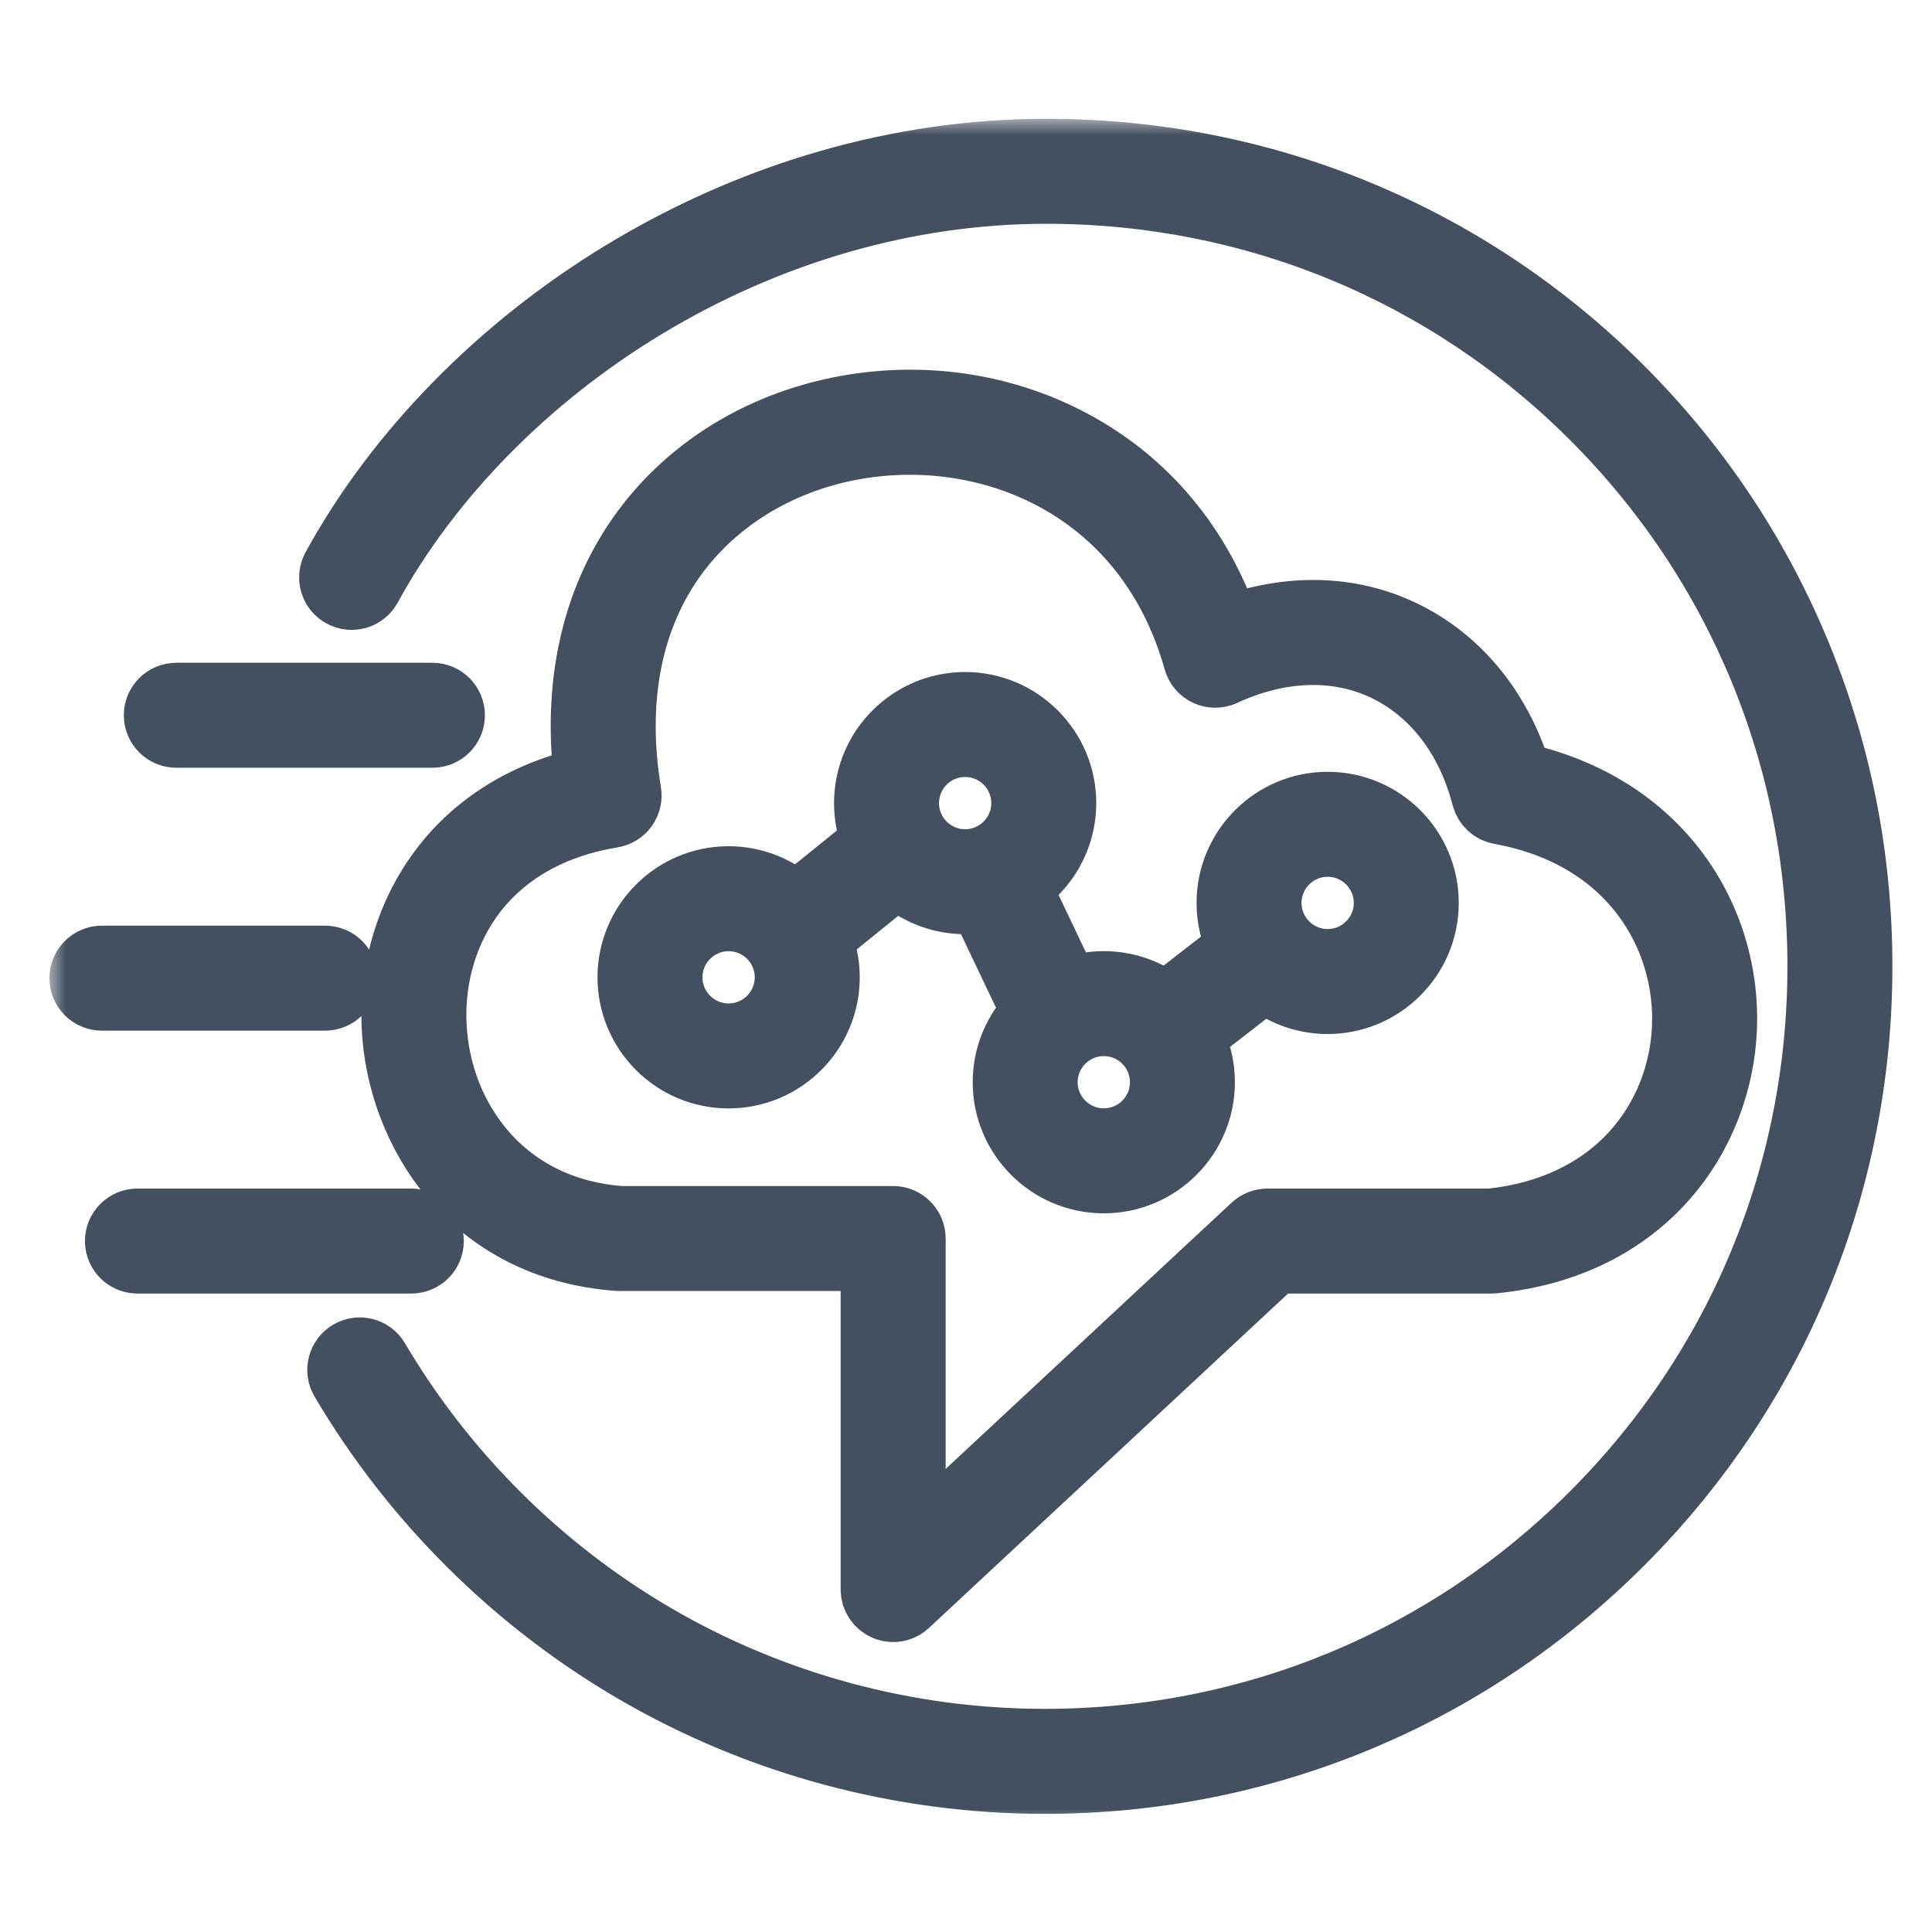 <svg width="60" height="60" viewBox="0 0 60 60" fill="none" xmlns="http://www.w3.org/2000/svg">
<mask id="path-1-outside-1_908_27321" maskUnits="userSpaceOnUse" x="1.535" y="3.689" width="58" height="53" fill="black">
<rect fill="white" x="1.535" y="3.689" width="58" height="53"/>
<path d="M55.78 20.121C54.502 17.093 52.671 14.378 50.34 12.051C45.582 7.302 39.249 4.689 32.501 4.689H32.449C27.942 4.698 23.415 6.001 19.359 8.456C15.53 10.774 12.336 14.031 10.367 17.63C10.2 17.936 10.313 18.319 10.618 18.485C10.924 18.652 11.306 18.54 11.473 18.235C13.337 14.828 16.369 11.738 20.011 9.534C23.872 7.197 28.174 5.958 32.451 5.95H32.5C38.912 5.95 44.93 8.432 49.45 12.943C54.003 17.487 56.51 23.548 56.51 30.01C56.51 36.437 54.008 42.479 49.463 47.023C44.919 51.568 38.877 54.07 32.45 54.07C28.188 54.07 24.001 52.941 20.341 50.806C16.789 48.733 13.806 45.765 11.715 42.223C11.538 41.923 11.152 41.824 10.852 42.001C10.553 42.178 10.453 42.564 10.63 42.864C12.83 46.591 15.969 49.714 19.706 51.895C23.558 54.142 27.965 55.331 32.45 55.331C39.213 55.331 45.572 52.697 50.354 47.914C55.137 43.132 57.77 36.773 57.77 30.01C57.77 26.578 57.101 23.252 55.78 20.121ZM5.475 22.843H13.43C13.778 22.843 14.06 22.561 14.06 22.213C14.06 21.865 13.778 21.583 13.43 21.583H5.475C5.127 21.583 4.845 21.865 4.845 22.213C4.845 22.561 5.127 22.843 5.475 22.843ZM10.726 30.377C10.726 30.029 10.444 29.747 10.096 29.747H3.165C2.817 29.747 2.535 30.029 2.535 30.377C2.535 30.726 2.817 31.008 3.165 31.008H10.096C10.444 31.008 10.726 30.726 10.726 30.377ZM13.404 38.542C13.404 38.194 13.122 37.912 12.774 37.912H4.268C3.92 37.912 3.638 38.194 3.638 38.542C3.638 38.89 3.92 39.172 4.268 39.172H12.774C13.122 39.172 13.404 38.89 13.404 38.542ZM19.018 25.329C19.183 25.302 19.331 25.21 19.428 25.074C19.526 24.938 19.566 24.769 19.538 24.604C19.072 21.785 19.544 19.277 20.904 17.351C22.1 15.659 23.955 14.46 26.128 13.977C30.418 13.024 35.575 14.965 37.133 20.519C37.183 20.697 37.308 20.844 37.476 20.921C37.644 20.999 37.837 20.998 38.004 20.921C39.745 20.116 41.518 20.059 42.998 20.761C44.505 21.476 45.601 22.896 46.082 24.759C46.143 24.997 46.338 25.178 46.58 25.222C50.686 25.965 52.414 29.104 52.304 31.884C52.246 33.364 51.681 34.762 50.713 35.822C49.639 37 48.11 37.722 46.292 37.912H39.361C39.202 37.912 39.048 37.972 38.931 38.081L28.368 47.917V38.463C28.368 38.115 28.085 37.833 27.738 37.833H19.262C17.569 37.705 16.122 37.013 15.076 35.832C14.121 34.752 13.557 33.327 13.49 31.819C13.423 30.313 13.863 28.861 14.728 27.731C15.703 26.458 17.186 25.627 19.018 25.329ZM12.231 31.875C12.376 35.118 14.616 38.759 19.193 39.092C19.208 39.093 19.223 39.093 19.238 39.093H27.107V49.364C27.107 49.615 27.256 49.842 27.486 49.942C27.567 49.977 27.653 49.995 27.738 49.995C27.894 49.995 28.048 49.937 28.167 49.826L39.609 39.172H46.324C46.346 39.172 46.367 39.171 46.388 39.169C51.167 38.687 53.436 35.187 53.564 31.933C53.634 30.127 53.07 28.36 51.975 26.957C50.835 25.497 49.188 24.501 47.194 24.06C46.569 22.016 45.281 20.449 43.537 19.622C41.906 18.849 40.011 18.811 38.136 19.503C37.252 16.935 35.588 14.944 33.291 13.721C31.047 12.526 28.406 12.18 25.855 12.747C23.375 13.298 21.251 14.675 19.875 16.624C18.42 18.684 17.848 21.294 18.207 24.203C13.893 25.182 12.09 28.701 12.231 31.875ZM22.628 28.54C23.627 28.54 24.439 29.353 24.439 30.352C24.439 31.35 23.627 32.163 22.628 32.163C21.629 32.163 20.816 31.35 20.816 30.352C20.816 29.353 21.629 28.54 22.628 28.54ZM29.973 23.13C30.972 23.13 31.785 23.942 31.785 24.941C31.785 25.94 30.972 26.753 29.973 26.753C28.975 26.753 28.162 25.94 28.162 24.941C28.162 23.942 28.975 23.13 29.973 23.13ZM36.091 33.609C36.091 34.608 35.279 35.42 34.28 35.42C33.281 35.42 32.468 34.608 32.468 33.609C32.468 32.61 33.281 31.798 34.28 31.798C35.279 31.798 36.091 32.61 36.091 33.609ZM41.231 26.23C42.23 26.23 43.043 27.042 43.043 28.041C43.043 29.04 42.23 29.852 41.231 29.852C40.233 29.852 39.42 29.04 39.42 28.041C39.42 27.042 40.233 26.23 41.231 26.23ZM22.628 33.423C24.322 33.423 25.7 32.045 25.7 30.352C25.7 29.92 25.61 29.509 25.448 29.136L27.871 27.177C28.421 27.695 29.161 28.012 29.973 28.012C30.138 28.012 30.3 27.999 30.458 27.974L32.108 31.44C31.552 31.996 31.208 32.763 31.208 33.609C31.208 35.303 32.586 36.681 34.28 36.681C35.973 36.681 37.351 35.303 37.351 33.609C37.351 33.094 37.223 32.608 36.998 32.181L39.278 30.41C39.809 30.849 40.49 31.112 41.231 31.112C42.925 31.112 44.303 29.735 44.303 28.041C44.303 26.347 42.925 24.969 41.231 24.969C39.538 24.969 38.16 26.347 38.16 28.041C38.16 28.539 38.28 29.009 38.491 29.426L36.194 31.209C35.668 30.79 35.003 30.538 34.28 30.538C33.889 30.538 33.516 30.612 33.172 30.745L31.638 27.52C32.484 26.973 33.045 26.021 33.045 24.941C33.045 23.247 31.667 21.87 29.973 21.87C28.28 21.87 26.902 23.247 26.902 24.941C26.902 25.367 26.989 25.774 27.147 26.143L24.719 28.105C24.171 27.594 23.435 27.28 22.628 27.28C20.934 27.28 19.556 28.658 19.556 30.352C19.556 32.045 20.934 33.423 22.628 33.423Z"/>
</mask>
<path d="M55.78 20.121C54.502 17.093 52.671 14.378 50.34 12.051C45.582 7.302 39.249 4.689 32.501 4.689H32.449C27.942 4.698 23.415 6.001 19.359 8.456C15.53 10.774 12.336 14.031 10.367 17.63C10.2 17.936 10.313 18.319 10.618 18.485C10.924 18.652 11.306 18.54 11.473 18.235C13.337 14.828 16.369 11.738 20.011 9.534C23.872 7.197 28.174 5.958 32.451 5.95H32.5C38.912 5.95 44.93 8.432 49.45 12.943C54.003 17.487 56.51 23.548 56.51 30.01C56.51 36.437 54.008 42.479 49.463 47.023C44.919 51.568 38.877 54.07 32.45 54.07C28.188 54.07 24.001 52.941 20.341 50.806C16.789 48.733 13.806 45.765 11.715 42.223C11.538 41.923 11.152 41.824 10.852 42.001C10.553 42.178 10.453 42.564 10.63 42.864C12.83 46.591 15.969 49.714 19.706 51.895C23.558 54.142 27.965 55.331 32.45 55.331C39.213 55.331 45.572 52.697 50.354 47.914C55.137 43.132 57.77 36.773 57.77 30.01C57.77 26.578 57.101 23.252 55.78 20.121ZM5.475 22.843H13.43C13.778 22.843 14.06 22.561 14.06 22.213C14.06 21.865 13.778 21.583 13.43 21.583H5.475C5.127 21.583 4.845 21.865 4.845 22.213C4.845 22.561 5.127 22.843 5.475 22.843ZM10.726 30.377C10.726 30.029 10.444 29.747 10.096 29.747H3.165C2.817 29.747 2.535 30.029 2.535 30.377C2.535 30.726 2.817 31.008 3.165 31.008H10.096C10.444 31.008 10.726 30.726 10.726 30.377ZM13.404 38.542C13.404 38.194 13.122 37.912 12.774 37.912H4.268C3.92 37.912 3.638 38.194 3.638 38.542C3.638 38.89 3.92 39.172 4.268 39.172H12.774C13.122 39.172 13.404 38.89 13.404 38.542ZM19.018 25.329C19.183 25.302 19.331 25.21 19.428 25.074C19.526 24.938 19.566 24.769 19.538 24.604C19.072 21.785 19.544 19.277 20.904 17.351C22.1 15.659 23.955 14.46 26.128 13.977C30.418 13.024 35.575 14.965 37.133 20.519C37.183 20.697 37.308 20.844 37.476 20.921C37.644 20.999 37.837 20.998 38.004 20.921C39.745 20.116 41.518 20.059 42.998 20.761C44.505 21.476 45.601 22.896 46.082 24.759C46.143 24.997 46.338 25.178 46.58 25.222C50.686 25.965 52.414 29.104 52.304 31.884C52.246 33.364 51.681 34.762 50.713 35.822C49.639 37 48.11 37.722 46.292 37.912H39.361C39.202 37.912 39.048 37.972 38.931 38.081L28.368 47.917V38.463C28.368 38.115 28.085 37.833 27.738 37.833H19.262C17.569 37.705 16.122 37.013 15.076 35.832C14.121 34.752 13.557 33.327 13.49 31.819C13.423 30.313 13.863 28.861 14.728 27.731C15.703 26.458 17.186 25.627 19.018 25.329ZM12.231 31.875C12.376 35.118 14.616 38.759 19.193 39.092C19.208 39.093 19.223 39.093 19.238 39.093H27.107V49.364C27.107 49.615 27.256 49.842 27.486 49.942C27.567 49.977 27.653 49.995 27.738 49.995C27.894 49.995 28.048 49.937 28.167 49.826L39.609 39.172H46.324C46.346 39.172 46.367 39.171 46.388 39.169C51.167 38.687 53.436 35.187 53.564 31.933C53.634 30.127 53.07 28.36 51.975 26.957C50.835 25.497 49.188 24.501 47.194 24.06C46.569 22.016 45.281 20.449 43.537 19.622C41.906 18.849 40.011 18.811 38.136 19.503C37.252 16.935 35.588 14.944 33.291 13.721C31.047 12.526 28.406 12.18 25.855 12.747C23.375 13.298 21.251 14.675 19.875 16.624C18.42 18.684 17.848 21.294 18.207 24.203C13.893 25.182 12.09 28.701 12.231 31.875ZM22.628 28.54C23.627 28.54 24.439 29.353 24.439 30.352C24.439 31.35 23.627 32.163 22.628 32.163C21.629 32.163 20.816 31.35 20.816 30.352C20.816 29.353 21.629 28.54 22.628 28.54ZM29.973 23.13C30.972 23.13 31.785 23.942 31.785 24.941C31.785 25.94 30.972 26.753 29.973 26.753C28.975 26.753 28.162 25.94 28.162 24.941C28.162 23.942 28.975 23.13 29.973 23.13ZM36.091 33.609C36.091 34.608 35.279 35.42 34.28 35.42C33.281 35.42 32.468 34.608 32.468 33.609C32.468 32.61 33.281 31.798 34.28 31.798C35.279 31.798 36.091 32.61 36.091 33.609ZM41.231 26.23C42.23 26.23 43.043 27.042 43.043 28.041C43.043 29.04 42.23 29.852 41.231 29.852C40.233 29.852 39.42 29.04 39.42 28.041C39.42 27.042 40.233 26.23 41.231 26.23ZM22.628 33.423C24.322 33.423 25.7 32.045 25.7 30.352C25.7 29.92 25.61 29.509 25.448 29.136L27.871 27.177C28.421 27.695 29.161 28.012 29.973 28.012C30.138 28.012 30.3 27.999 30.458 27.974L32.108 31.44C31.552 31.996 31.208 32.763 31.208 33.609C31.208 35.303 32.586 36.681 34.28 36.681C35.973 36.681 37.351 35.303 37.351 33.609C37.351 33.094 37.223 32.608 36.998 32.181L39.278 30.41C39.809 30.849 40.49 31.112 41.231 31.112C42.925 31.112 44.303 29.735 44.303 28.041C44.303 26.347 42.925 24.969 41.231 24.969C39.538 24.969 38.16 26.347 38.16 28.041C38.16 28.539 38.28 29.009 38.491 29.426L36.194 31.209C35.668 30.79 35.003 30.538 34.28 30.538C33.889 30.538 33.516 30.612 33.172 30.745L31.638 27.52C32.484 26.973 33.045 26.021 33.045 24.941C33.045 23.247 31.667 21.87 29.973 21.87C28.28 21.87 26.902 23.247 26.902 24.941C26.902 25.367 26.989 25.774 27.147 26.143L24.719 28.105C24.171 27.594 23.435 27.28 22.628 27.28C20.934 27.28 19.556 28.658 19.556 30.352C19.556 32.045 20.934 33.423 22.628 33.423Z" fill="#44505F"/>
<path d="M55.78 20.121C54.502 17.093 52.671 14.378 50.34 12.051C45.582 7.302 39.249 4.689 32.501 4.689H32.449C27.942 4.698 23.415 6.001 19.359 8.456C15.53 10.774 12.336 14.031 10.367 17.63C10.2 17.936 10.313 18.319 10.618 18.485C10.924 18.652 11.306 18.54 11.473 18.235C13.337 14.828 16.369 11.738 20.011 9.534C23.872 7.197 28.174 5.958 32.451 5.95H32.5C38.912 5.95 44.93 8.432 49.45 12.943C54.003 17.487 56.51 23.548 56.51 30.01C56.51 36.437 54.008 42.479 49.463 47.023C44.919 51.568 38.877 54.07 32.45 54.07C28.188 54.07 24.001 52.941 20.341 50.806C16.789 48.733 13.806 45.765 11.715 42.223C11.538 41.923 11.152 41.824 10.852 42.001C10.553 42.178 10.453 42.564 10.63 42.864C12.83 46.591 15.969 49.714 19.706 51.895C23.558 54.142 27.965 55.331 32.45 55.331C39.213 55.331 45.572 52.697 50.354 47.914C55.137 43.132 57.77 36.773 57.77 30.01C57.77 26.578 57.101 23.252 55.78 20.121ZM5.475 22.843H13.43C13.778 22.843 14.06 22.561 14.06 22.213C14.06 21.865 13.778 21.583 13.43 21.583H5.475C5.127 21.583 4.845 21.865 4.845 22.213C4.845 22.561 5.127 22.843 5.475 22.843ZM10.726 30.377C10.726 30.029 10.444 29.747 10.096 29.747H3.165C2.817 29.747 2.535 30.029 2.535 30.377C2.535 30.726 2.817 31.008 3.165 31.008H10.096C10.444 31.008 10.726 30.726 10.726 30.377ZM13.404 38.542C13.404 38.194 13.122 37.912 12.774 37.912H4.268C3.92 37.912 3.638 38.194 3.638 38.542C3.638 38.89 3.92 39.172 4.268 39.172H12.774C13.122 39.172 13.404 38.89 13.404 38.542ZM19.018 25.329C19.183 25.302 19.331 25.21 19.428 25.074C19.526 24.938 19.566 24.769 19.538 24.604C19.072 21.785 19.544 19.277 20.904 17.351C22.1 15.659 23.955 14.46 26.128 13.977C30.418 13.024 35.575 14.965 37.133 20.519C37.183 20.697 37.308 20.844 37.476 20.921C37.644 20.999 37.837 20.998 38.004 20.921C39.745 20.116 41.518 20.059 42.998 20.761C44.505 21.476 45.601 22.896 46.082 24.759C46.143 24.997 46.338 25.178 46.58 25.222C50.686 25.965 52.414 29.104 52.304 31.884C52.246 33.364 51.681 34.762 50.713 35.822C49.639 37 48.11 37.722 46.292 37.912H39.361C39.202 37.912 39.048 37.972 38.931 38.081L28.368 47.917V38.463C28.368 38.115 28.085 37.833 27.738 37.833H19.262C17.569 37.705 16.122 37.013 15.076 35.832C14.121 34.752 13.557 33.327 13.49 31.819C13.423 30.313 13.863 28.861 14.728 27.731C15.703 26.458 17.186 25.627 19.018 25.329ZM12.231 31.875C12.376 35.118 14.616 38.759 19.193 39.092C19.208 39.093 19.223 39.093 19.238 39.093H27.107V49.364C27.107 49.615 27.256 49.842 27.486 49.942C27.567 49.977 27.653 49.995 27.738 49.995C27.894 49.995 28.048 49.937 28.167 49.826L39.609 39.172H46.324C46.346 39.172 46.367 39.171 46.388 39.169C51.167 38.687 53.436 35.187 53.564 31.933C53.634 30.127 53.07 28.36 51.975 26.957C50.835 25.497 49.188 24.501 47.194 24.06C46.569 22.016 45.281 20.449 43.537 19.622C41.906 18.849 40.011 18.811 38.136 19.503C37.252 16.935 35.588 14.944 33.291 13.721C31.047 12.526 28.406 12.18 25.855 12.747C23.375 13.298 21.251 14.675 19.875 16.624C18.42 18.684 17.848 21.294 18.207 24.203C13.893 25.182 12.09 28.701 12.231 31.875ZM22.628 28.54C23.627 28.54 24.439 29.353 24.439 30.352C24.439 31.35 23.627 32.163 22.628 32.163C21.629 32.163 20.816 31.35 20.816 30.352C20.816 29.353 21.629 28.54 22.628 28.54ZM29.973 23.13C30.972 23.13 31.785 23.942 31.785 24.941C31.785 25.94 30.972 26.753 29.973 26.753C28.975 26.753 28.162 25.94 28.162 24.941C28.162 23.942 28.975 23.13 29.973 23.13ZM36.091 33.609C36.091 34.608 35.279 35.42 34.28 35.42C33.281 35.42 32.468 34.608 32.468 33.609C32.468 32.61 33.281 31.798 34.28 31.798C35.279 31.798 36.091 32.61 36.091 33.609ZM41.231 26.23C42.23 26.23 43.043 27.042 43.043 28.041C43.043 29.04 42.23 29.852 41.231 29.852C40.233 29.852 39.42 29.04 39.42 28.041C39.42 27.042 40.233 26.23 41.231 26.23ZM22.628 33.423C24.322 33.423 25.7 32.045 25.7 30.352C25.7 29.92 25.61 29.509 25.448 29.136L27.871 27.177C28.421 27.695 29.161 28.012 29.973 28.012C30.138 28.012 30.3 27.999 30.458 27.974L32.108 31.44C31.552 31.996 31.208 32.763 31.208 33.609C31.208 35.303 32.586 36.681 34.28 36.681C35.973 36.681 37.351 35.303 37.351 33.609C37.351 33.094 37.223 32.608 36.998 32.181L39.278 30.41C39.809 30.849 40.49 31.112 41.231 31.112C42.925 31.112 44.303 29.735 44.303 28.041C44.303 26.347 42.925 24.969 41.231 24.969C39.538 24.969 38.16 26.347 38.16 28.041C38.16 28.539 38.28 29.009 38.491 29.426L36.194 31.209C35.668 30.79 35.003 30.538 34.28 30.538C33.889 30.538 33.516 30.612 33.172 30.745L31.638 27.52C32.484 26.973 33.045 26.021 33.045 24.941C33.045 23.247 31.667 21.87 29.973 21.87C28.28 21.87 26.902 23.247 26.902 24.941C26.902 25.367 26.989 25.774 27.147 26.143L24.719 28.105C24.171 27.594 23.435 27.28 22.628 27.28C20.934 27.28 19.556 28.658 19.556 30.352C19.556 32.045 20.934 33.423 22.628 33.423Z" stroke="#44505F" stroke-width="2" mask="url(#path-1-outside-1_908_27321)"/>
</svg>
